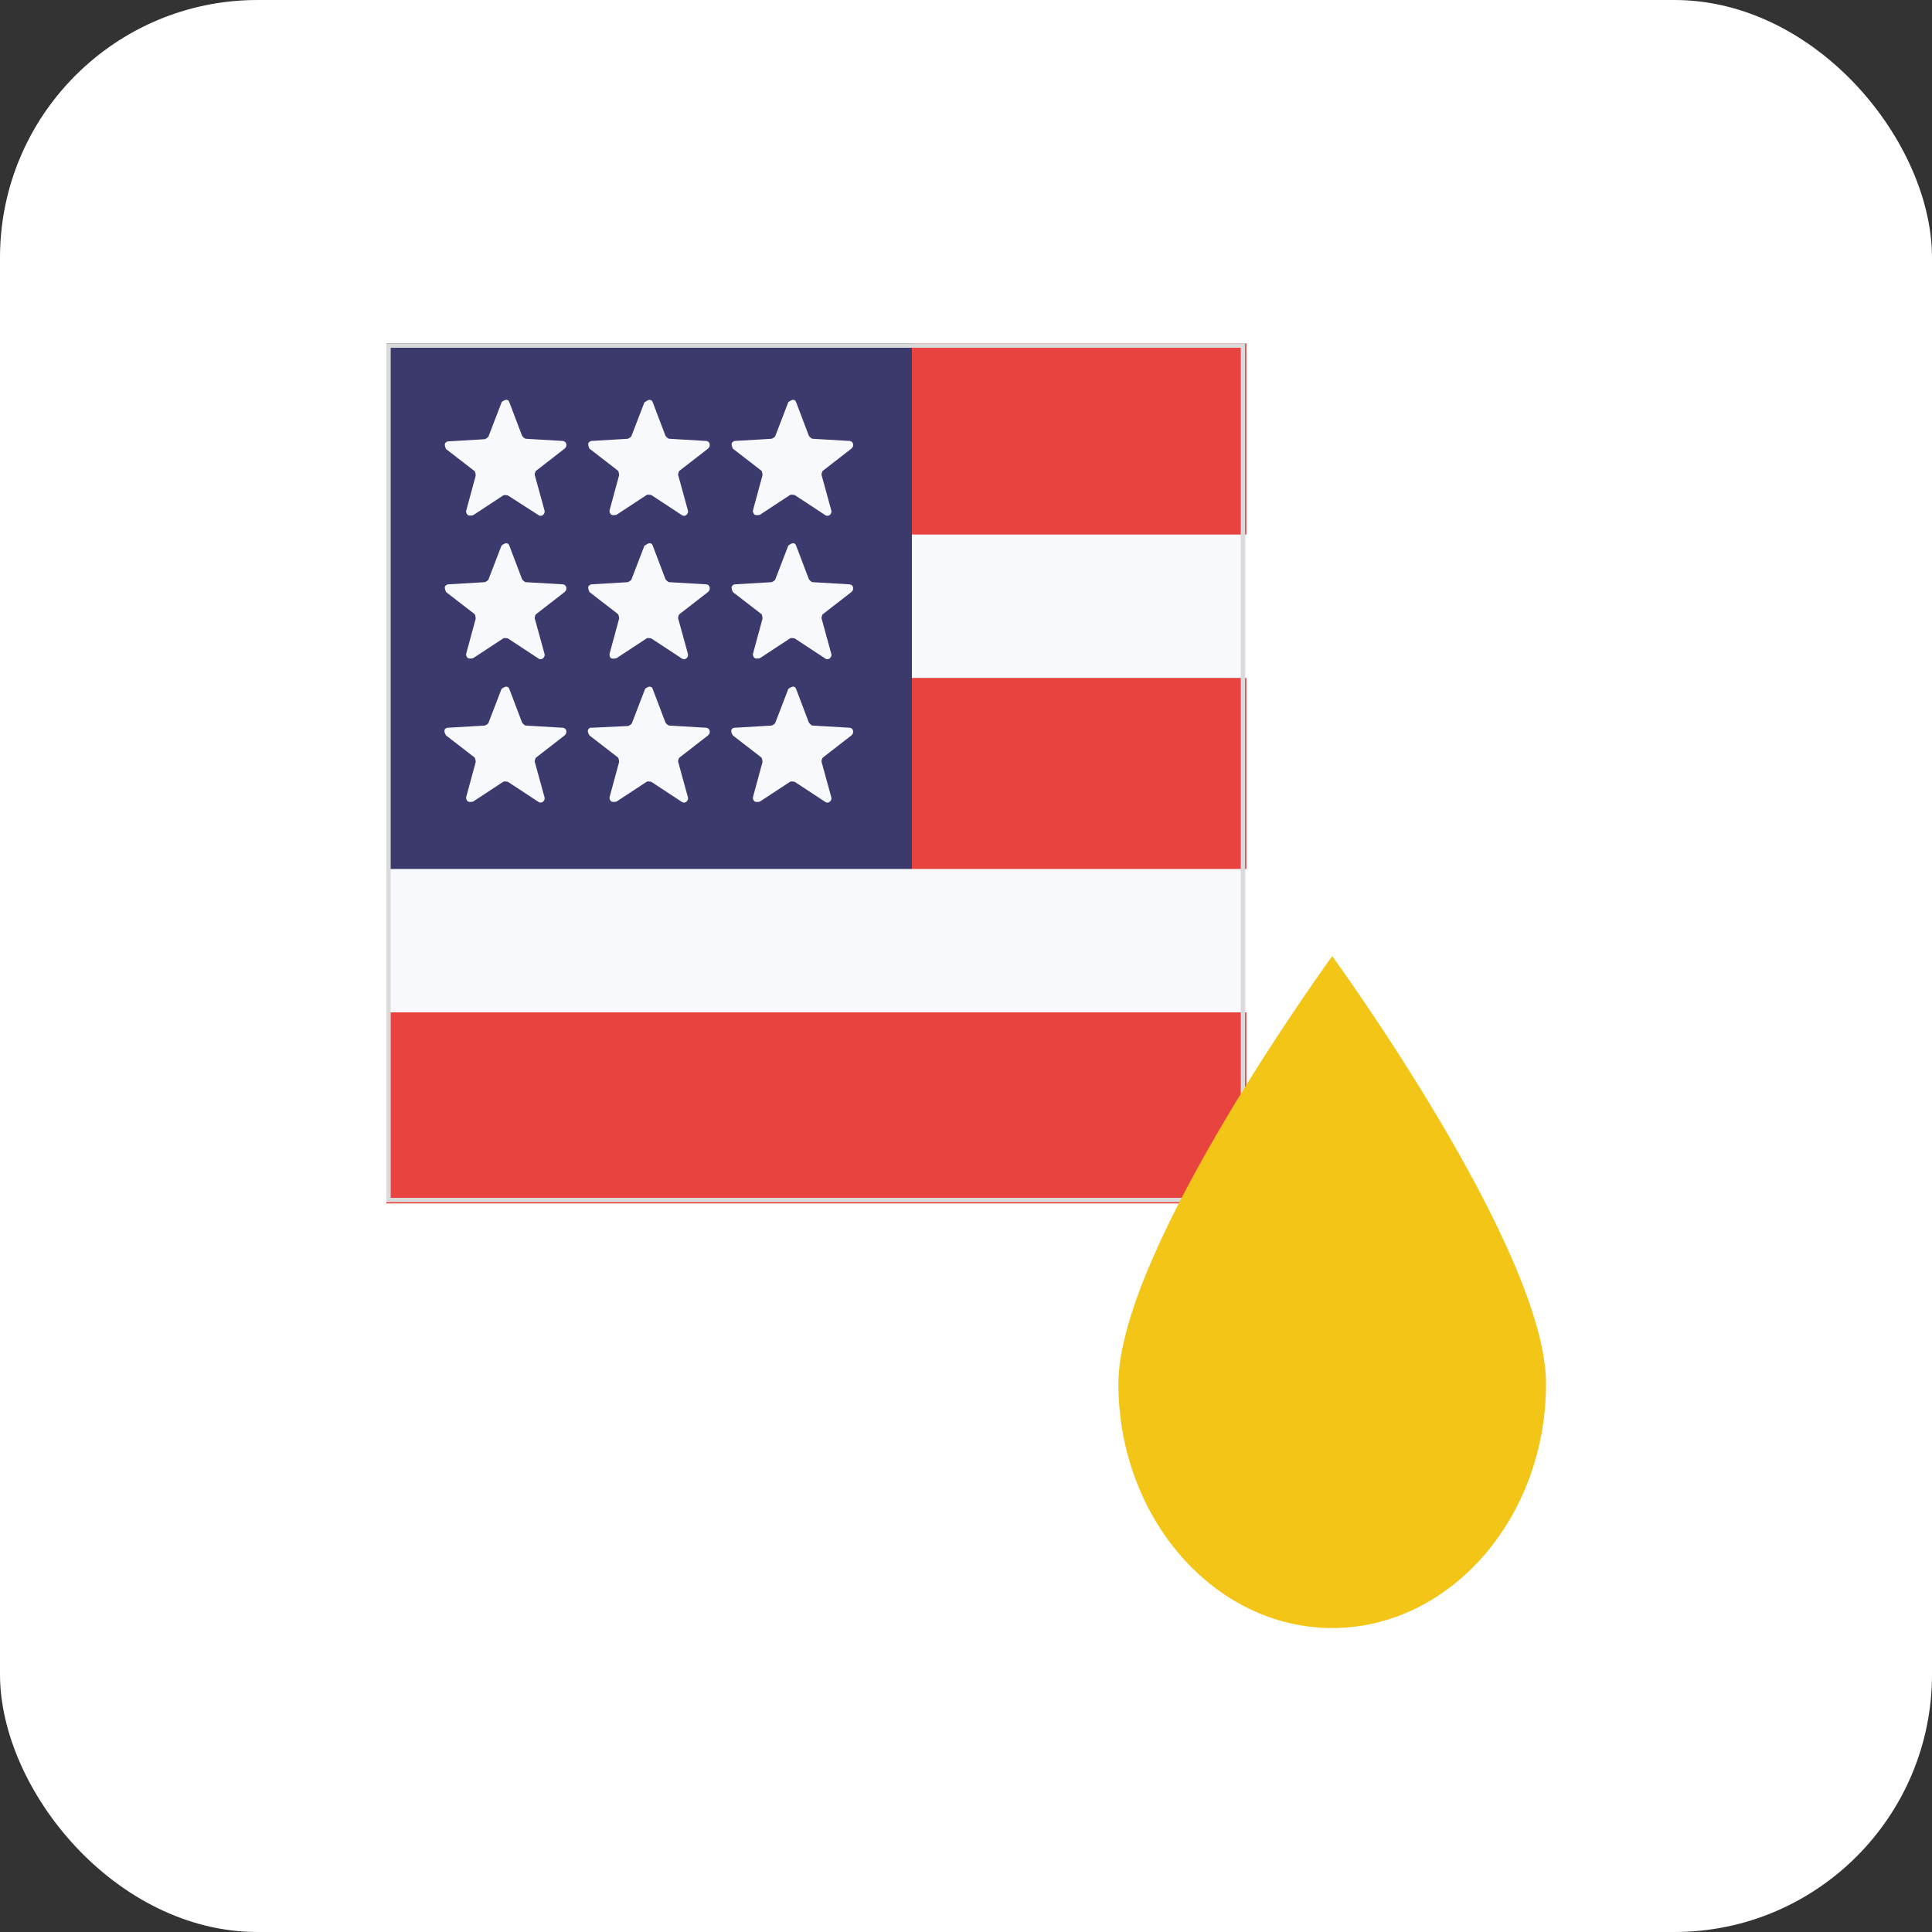 <?xml version="1.0" encoding="UTF-8"?>
<svg id="Layer_2" data-name="Layer 2" xmlns="http://www.w3.org/2000/svg" viewBox="0 0 45 45">
  <rect x="0" y="0" width="45" height="45" fill="#333333" stroke="none"/>
  <defs>
    <style>
      .cls-1 {
        fill: #f3c516;
      }

      .cls-2 {
        fill: #fff;
      }

      .cls-3 {
        fill: #3c3a6d;
      }

      .cls-4 {
        stroke: #dbdada;
        stroke-width: .1px;
      }

      .cls-4, .cls-5 {
        fill: none;
      }

      .cls-6 {
        fill: #e8433e;
      }

      .cls-7 {
        fill: #f8f9fc;
      }
    </style>
  </defs>
  <g id="Layer_1-2" data-name="Layer 1">
    <g id="USOUSD">
      <g id="USDCHF-3">
        <g id="USDCAD-4">
          <g id="GBPUSD-6">
            <g id="AUDUSD-14">
              <rect id="Rectangle_47379-15" data-name="Rectangle 47379-15" class="cls-2" width="45" height="45" rx="6" ry="6"/>
            </g>
          </g>
        </g>
      </g>
      <g id="Group_120101" data-name="Group 120101">
        <g id="Group_120087" data-name="Group 120087">
          <g id="US--big_1_9" data-name="US--big 1 9">
            <path id="Path_120846-9" data-name="Path 120846-9" class="cls-7" d="M9,8h20.03v20.03H9V8Z"/>
            <path id="Path_120847-9" data-name="Path 120847-9" class="cls-6" d="M21.24,12.45h7.79v-4.45h-7.79v4.45ZM9,28.03h20.03v-4.45H9v4.45ZM21.24,20.24h7.79v-4.45h-7.79v4.45Z"/>
            <path id="Path_120848-9" data-name="Path 120848-9" class="cls-3" d="M9,8h12.24v12.24h-12.24v-12.24Z"/>
            <path id="Path_120849-9" data-name="Path 120849-9" class="cls-7" d="M11.69,9.36s.09-.07.13-.04c.02,0,.03.02.04.04l.3.79s.05.07.09.07l.85.05c.06,0,.1.05.09.11,0,.03-.02.05-.04.07l-.67.52s-.04.07-.02.11l.22.8c.02.05-.01.11-.06.13-.03.01-.07,0-.09-.02l-.7-.45s-.08-.02-.11,0l-.7.46s-.11.03-.14-.02c-.02-.03-.03-.06-.02-.09l.22-.81s0-.08-.03-.11l-.66-.51s-.05-.1-.02-.14c.02-.02.04-.04.07-.04l.85-.05s.08-.03.09-.07l.3-.78h0ZM11.69,12.7s.09-.07.13-.04c.02,0,.03.02.04.04l.3.79s.05.07.09.07l.85.05c.06,0,.1.05.09.11,0,.03-.02.05-.04.07l-.67.52s-.04.07-.02.11l.22.8c.02.05-.01.11-.06.13-.03.01-.07,0-.09-.02l-.7-.46s-.08-.02-.11,0l-.7.46s-.11.03-.14-.02c-.02-.03-.03-.06-.02-.09l.22-.81s0-.08-.03-.11l-.66-.51s-.05-.1-.02-.14c.02-.02.04-.04.07-.04l.85-.05s.08-.03.09-.07l.3-.78h0ZM11.69,16.04s.09-.07.13-.04c.02,0,.03.02.04.04l.3.79s.05.07.09.07l.85.05c.06,0,.1.05.09.11,0,.03-.02.05-.04.07l-.67.52s-.04.07-.02.11l.22.8c.02.05-.01.11-.06.13-.03.01-.07,0-.09-.02l-.7-.46s-.08-.02-.11,0l-.7.46s-.11.03-.14-.02c-.02-.03-.03-.06-.02-.09l.22-.81s0-.08-.03-.11l-.66-.51s-.06-.09-.03-.14c.02-.03.05-.04.08-.04l.85-.05s.08-.03.09-.07l.3-.78h0ZM15.03,9.36s.09-.07.13-.04c.02,0,.03.02.04.04l.3.79s.05.07.09.07l.85.05c.06,0,.1.05.09.11,0,.03-.02.05-.04.07l-.67.52s-.04.07-.02.11l.22.8c.02.05-.01.11-.06.13-.03.01-.07,0-.09-.02l-.7-.46s-.08-.02-.11,0l-.7.46s-.11.03-.14-.02c-.02-.03-.03-.06-.02-.09l.22-.81s0-.08-.03-.11l-.66-.51s-.05-.1-.02-.14c.02-.02.04-.04.07-.04l.84-.05s.08-.03.09-.07l.3-.78h0ZM15.03,12.7s.09-.07.13-.04c.02,0,.03.02.04.04l.3.79s.05.07.09.07l.85.05c.06,0,.1.05.09.11,0,.03-.02.05-.04.07l-.67.52s-.04.07-.02.11l.22.8c.02.05-.01.11-.06.13-.03.01-.07,0-.09-.02l-.7-.46s-.08-.02-.11,0l-.7.46s-.11.03-.14-.01c-.02-.03-.03-.07-.02-.1l.22-.81s0-.08-.03-.11l-.66-.51s-.05-.1-.02-.14c.02-.02.04-.04.07-.04l.84-.05s.08-.03.09-.07l.3-.78h0ZM15.03,16.04s.09-.07.13-.04c.02,0,.03.02.04.04l.3.79s.05.07.09.07l.85.05c.06,0,.1.05.09.11,0,.03-.02.05-.04.07l-.67.52s-.04.07-.02.11l.22.8c.02.05-.01.11-.06.13-.03.01-.07,0-.09-.02l-.7-.46s-.08-.02-.11,0l-.7.46s-.11.03-.14-.02c-.02-.03-.03-.06-.02-.09l.22-.81s0-.08-.03-.11l-.66-.51s-.06-.09-.03-.14c.02-.03.05-.05.09-.04l.84-.04s.08-.03.09-.07l.3-.78h0ZM18.37,9.36s.09-.07.13-.04c.02,0,.03.02.04.04l.3.79s.05.07.09.07l.85.05c.06,0,.1.05.09.11,0,.03-.02.05-.04.07l-.67.52s-.04.07-.02.11l.22.8c.02.05-.01.11-.06.13-.03.01-.07,0-.09-.02l-.7-.46s-.08-.02-.11,0l-.7.46s-.11.03-.14-.02c-.02-.03-.03-.06-.02-.09l.22-.81s0-.09-.03-.11l-.66-.51s-.05-.1-.02-.14c.02-.02.04-.04.07-.04l.85-.05s.08-.03.09-.07l.3-.78h0ZM18.37,12.7s.09-.07.13-.04c.02,0,.03.02.04.04l.3.79s.05.07.09.07l.85.05c.06,0,.1.05.09.11,0,.03-.02.05-.04.07l-.67.52s-.04.07-.02.11l.22.8c.02.05-.01.11-.06.13-.03.01-.07,0-.09-.02l-.7-.46s-.08-.02-.11,0l-.7.46s-.11.03-.14-.02c-.02-.03-.03-.06-.02-.09l.22-.81s0-.09-.03-.11l-.66-.51s-.05-.1-.02-.14c.02-.02.04-.04.07-.04l.85-.05s.08-.03.09-.07l.3-.78h0ZM18.37,16.04s.09-.07.13-.04c.02,0,.03.02.04.04l.3.79s.05.07.09.07l.85.05c.06,0,.1.05.09.11,0,.03-.02.05-.04.07l-.67.52s-.04.07-.02.11l.22.8c.02.05-.01.11-.06.13-.03.01-.07,0-.09-.02l-.7-.46s-.08-.02-.11,0l-.7.46s-.11.03-.14-.02c-.02-.03-.03-.06-.02-.09l.22-.81s0-.08-.03-.11l-.66-.51s-.06-.09-.03-.14c.02-.03.05-.04.08-.04l.85-.05s.08-.03.09-.07l.3-.78h0Z"/>
          </g>
          <g id="Rectangle_47384-9" data-name="Rectangle 47384-9">
            <rect class="cls-5" x="9" y="8" width="20" height="20"/>
            <rect class="cls-4" x="9.05" y="8.05" width="19.9" height="19.9"/>
          </g>
        </g>
        <g id="crude-oil--big">
          <path id="Path_120895" data-name="Path 120895" class="cls-1" d="M36.01,32.23c0,3.13-2.24,5.69-4.98,5.69s-4.98-2.56-4.98-5.69,4.98-9.96,4.98-9.96c0,0,4.98,6.83,4.98,9.96Z"/>
        </g>
      </g>
    </g>
  </g>
</svg>